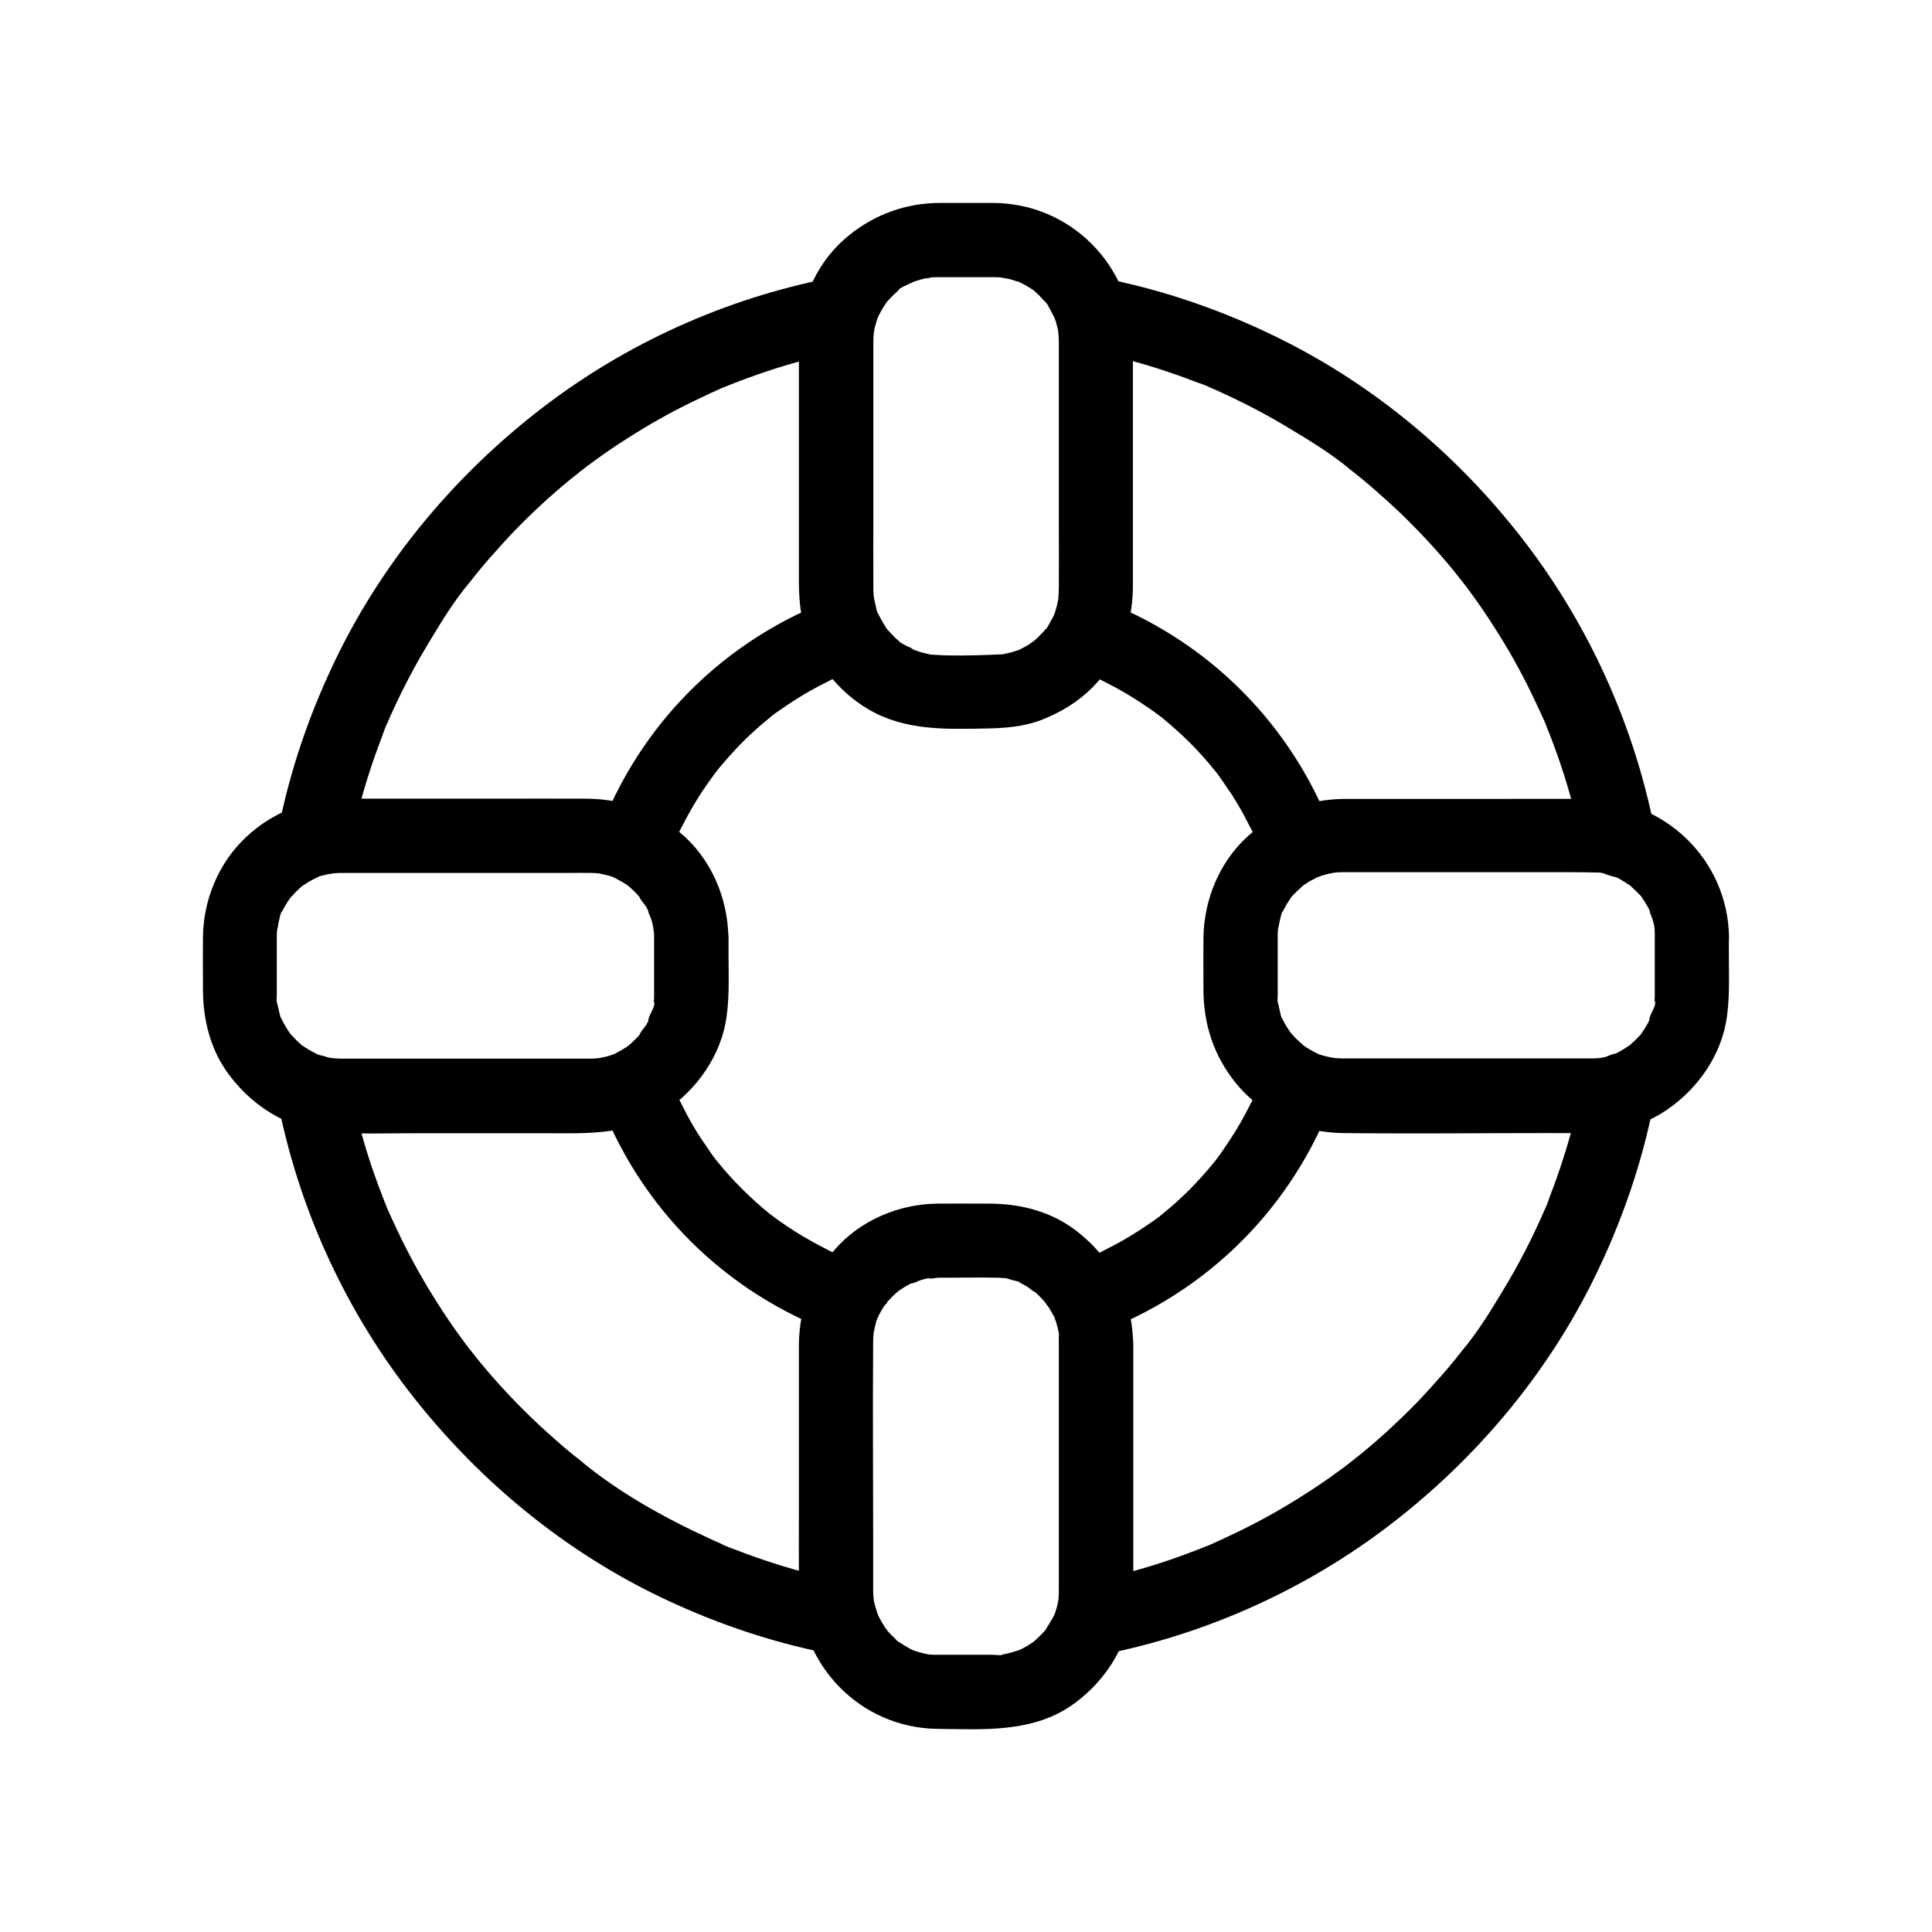 <?xml version="1.0" encoding="UTF-8"?>
<!-- Uploaded to: SVG Repo, www.svgrepo.com, Generator: SVG Repo Mixer Tools -->
<svg fill="#000000" width="800px" height="800px" version="1.1" viewBox="144 144 512 512" xmlns="http://www.w3.org/2000/svg">
 <g>
  <path d="m369.05 563.39c-6.789-1.328-13.43-3-20.023-5.117-3.199-1.031-6.348-2.117-9.496-3.344-1.477-0.59-3.102-1.082-4.477-1.82 1.723 0.934 0.395 0.148-0.492-0.246-0.836-0.344-1.672-0.738-2.508-1.133-11.957-5.461-24.059-12.203-34.195-20.613 0.195 0.148 1.723 1.379 0.395 0.297-0.246-0.195-0.543-0.441-0.789-0.641-0.641-0.492-1.23-0.984-1.871-1.477-1.328-1.082-2.609-2.164-3.887-3.297-2.461-2.164-4.922-4.379-7.281-6.691-4.82-4.676-9.348-9.594-13.578-14.762-0.492-0.59-0.984-1.23-1.477-1.871-0.297-0.344-1.77-2.215-0.934-1.133 0.887 1.18-0.641-0.887-0.887-1.18-0.543-0.738-1.082-1.477-1.625-2.215-2.016-2.754-3.938-5.559-5.758-8.461-3.59-5.559-6.84-11.367-9.742-17.27-0.789-1.625-1.574-3.297-2.363-4.969-0.395-0.836-0.738-1.672-1.133-2.508-0.195-0.395-0.395-0.836-0.543-1.277 0.395 1.031 0.543 1.328 0.051 0.098-1.426-3.543-2.754-7.086-3.984-10.727-2.461-7.332-4.379-14.762-5.856-22.336-0.984-5.066-7.332-8.414-12.102-6.887-5.41 1.723-7.922 6.691-6.887 12.102 5.41 27.699 17.367 54.168 34.539 76.508 17.367 22.582 39.605 41.379 65.238 54.023 14.711 7.231 30.309 12.645 46.395 15.793 5.019 0.984 10.875-1.426 12.102-6.887 1.141-4.727-1.418-10.926-6.832-11.961z"/>
  <path d="m563.39 431c-1.328 6.789-3 13.43-5.117 20.023-1.031 3.199-2.117 6.348-3.344 9.496-0.543 1.477-1.031 3.102-1.77 4.477 0.098-0.246 0.887-2.066 0.195-0.441-0.148 0.297-0.297 0.641-0.395 0.934-0.344 0.836-0.738 1.672-1.133 2.508-2.805 6.148-5.953 12.102-9.445 17.859-3.344 5.559-6.887 11.367-11.121 16.336 1.277-1.477 0.246-0.344-0.344 0.441-0.492 0.641-0.984 1.23-1.477 1.871-1.082 1.328-2.164 2.609-3.297 3.887-2.164 2.461-4.379 4.922-6.641 7.281-4.676 4.773-9.594 9.348-14.762 13.578-0.59 0.492-1.23 0.984-1.871 1.477-0.344 0.297-2.215 1.77-1.133 0.934 1.18-0.934-0.887 0.641-1.18 0.887-0.738 0.543-1.477 1.082-2.215 1.625-2.754 2.016-5.559 3.938-8.461 5.758-5.559 3.59-11.316 6.84-17.27 9.742-1.625 0.789-3.297 1.574-4.969 2.363-0.836 0.395-1.672 0.738-2.508 1.133-0.395 0.195-0.836 0.395-1.277 0.543 1.031-0.395 1.328-0.543 0.098-0.051-3.543 1.426-7.086 2.754-10.727 3.984-7.332 2.461-14.762 4.379-22.336 5.856-5.066 0.984-8.414 7.332-6.887 12.102 1.723 5.41 6.691 7.922 12.102 6.887 27.652-5.41 54.121-17.367 76.457-34.539 22.582-17.367 41.328-39.605 53.922-65.238 7.231-14.711 12.645-30.309 15.793-46.395 0.984-5.019-1.426-10.875-6.887-12.102-4.769-1.234-10.969 1.371-12.004 6.785z"/>
  <path d="m431 236.61c6.789 1.328 13.43 3 20.023 5.117 3.199 1.031 6.348 2.117 9.496 3.344 1.477 0.543 3.102 1.031 4.477 1.77-0.246-0.098-2.066-0.887-0.441-0.195 0.297 0.148 0.641 0.297 0.934 0.395 0.836 0.344 1.672 0.738 2.508 1.133 6.148 2.805 12.102 5.953 17.859 9.445 5.559 3.344 11.367 6.887 16.336 11.121-1.477-1.277-0.344-0.246 0.441 0.344 0.641 0.492 1.23 0.984 1.871 1.477 1.328 1.082 2.609 2.164 3.887 3.297 2.461 2.164 4.922 4.379 7.281 6.641 4.773 4.676 9.348 9.594 13.578 14.762 0.492 0.59 0.984 1.23 1.477 1.871 0.297 0.344 1.77 2.215 0.934 1.133-0.934-1.18 0.641 0.887 0.887 1.18 0.543 0.738 1.082 1.477 1.625 2.215 2.016 2.754 3.938 5.559 5.758 8.461 3.59 5.559 6.84 11.316 9.742 17.27 0.789 1.625 1.574 3.297 2.363 4.969 0.395 0.836 0.738 1.672 1.133 2.508 0.195 0.395 0.395 0.836 0.543 1.277-0.395-1.031-0.543-1.328-0.051-0.098 1.426 3.543 2.754 7.086 3.984 10.727 2.461 7.332 4.379 14.762 5.856 22.336 0.984 5.066 7.332 8.414 12.102 6.887 5.41-1.723 7.922-6.691 6.887-12.102-5.41-27.652-17.367-54.121-34.539-76.457-17.367-22.582-39.605-41.328-65.238-53.922-14.711-7.231-30.258-12.645-46.348-15.793-5.019-0.984-10.875 1.426-12.102 6.887-1.281 4.769 1.324 10.969 6.738 12.004z"/>
  <path d="m236.61 369.2c1.328-6.789 3-13.43 5.117-20.023 1.031-3.199 2.117-6.348 3.344-9.496 0.543-1.477 1.031-3.102 1.77-4.477-0.098 0.246-0.887 2.066-0.195 0.441 0.148-0.297 0.297-0.641 0.395-0.934 0.344-0.836 0.738-1.672 1.133-2.508 2.805-6.148 5.953-12.102 9.445-17.859 3.344-5.559 6.887-11.414 11.121-16.336-1.277 1.477-0.246 0.344 0.344-0.441 0.492-0.641 0.984-1.23 1.477-1.871 1.082-1.328 2.164-2.609 3.297-3.887 2.164-2.461 4.379-4.922 6.641-7.281 4.676-4.82 9.594-9.348 14.762-13.578 0.59-0.492 1.23-0.984 1.871-1.477 0.344-0.297 2.215-1.77 1.133-0.934-1.133 0.934 0.887-0.641 1.18-0.887 0.738-0.543 1.477-1.082 2.215-1.625 2.754-2.016 5.559-3.938 8.461-5.758 5.559-3.59 11.316-6.84 17.27-9.742 1.625-0.789 3.297-1.574 4.969-2.363 0.836-0.395 1.672-0.738 2.508-1.133 0.395-0.195 0.836-0.395 1.277-0.543-1.031 0.395-1.328 0.543-0.098 0.051 3.543-1.426 7.086-2.754 10.727-3.984 7.332-2.461 14.762-4.379 22.336-5.856 5.066-0.984 8.414-7.332 6.887-12.102-1.723-5.41-6.691-7.922-12.102-6.887-27.699 5.41-54.121 17.367-76.457 34.586-22.582 17.418-41.328 39.656-53.922 65.289-7.231 14.711-12.645 30.309-15.793 46.395-0.984 5.019 1.426 10.875 6.887 12.102 4.769 1.086 10.922-1.52 12.004-6.883z"/>
  <path d="m478.52 429.27c-0.344 0.934-0.688 1.82-1.031 2.754-0.246 0.543-0.836 2.707-0.148 0.344-0.492 1.574-1.426 3.148-2.164 4.625-1.426 2.805-2.953 5.559-4.676 8.215-0.887 1.426-1.871 2.805-2.805 4.184-0.492 0.688-0.984 1.379-1.477 2.016-0.441 0.59-0.297 0.395 0.441-0.543-0.297 0.395-0.59 0.738-0.887 1.133-2.066 2.508-4.231 4.922-6.496 7.231-2.312 2.312-4.723 4.477-7.231 6.496-0.836 0.688-1.477 1.277-0.297 0.246-0.688 0.641-1.574 1.18-2.312 1.723-1.277 0.887-2.559 1.77-3.887 2.609-2.754 1.77-5.609 3.394-8.512 4.82-1.477 0.738-3.051 1.672-4.625 2.164 2.363-0.688 0.098-0.051-0.344 0.148-0.887 0.344-1.82 0.688-2.754 1.031-4.82 1.77-8.609 6.742-6.887 12.102 1.523 4.723 6.938 8.758 12.102 6.887 29.371-10.773 52.203-33.555 62.977-62.926 1.77-4.82-1.969-10.973-6.887-12.102-5.559-1.273-10.234 1.676-12.102 6.844z"/>
  <path d="m429.27 321.48c0.934 0.344 1.82 0.688 2.754 1.031 0.543 0.246 2.707 0.836 0.344 0.148 1.574 0.492 3.148 1.426 4.625 2.164 2.805 1.426 5.559 2.953 8.215 4.676 1.426 0.887 2.805 1.871 4.184 2.805 0.688 0.492 1.379 0.984 2.016 1.477 0.59 0.441 0.395 0.297-0.543-0.441 0.395 0.297 0.738 0.59 1.133 0.887 2.508 2.066 4.922 4.231 7.231 6.496 2.312 2.312 4.477 4.723 6.496 7.231 0.688 0.836 1.277 1.477 0.246 0.297 0.641 0.688 1.18 1.574 1.723 2.312 0.887 1.277 1.77 2.559 2.656 3.887 1.77 2.754 3.394 5.609 4.82 8.512 0.738 1.477 1.723 3.051 2.164 4.625-0.688-2.363-0.051-0.098 0.148 0.344 0.344 0.887 0.688 1.82 1.031 2.754 1.77 4.82 6.742 8.609 12.102 6.887 4.723-1.523 8.758-6.938 6.887-12.102-10.773-29.371-33.555-52.203-62.977-62.977-4.82-1.77-10.973 1.969-12.102 6.887-1.27 5.555 1.68 10.23 6.848 12.102z"/>
  <path d="m321.43 370.68c0.344-0.934 0.688-1.82 1.031-2.754 0.246-0.543 0.836-2.707 0.148-0.344 0.441-1.574 1.426-3.148 2.164-4.625 1.426-2.805 2.953-5.559 4.676-8.215 0.887-1.426 1.871-2.805 2.856-4.184 0.492-0.688 0.984-1.379 1.477-2.016 0.441-0.59 0.297-0.395-0.441 0.543 0.297-0.395 0.59-0.738 0.887-1.133 2.066-2.508 4.231-4.922 6.496-7.231 2.312-2.312 4.723-4.477 7.231-6.496 0.836-0.688 1.477-1.328 0.297-0.246 0.688-0.641 1.574-1.18 2.312-1.723 1.277-0.887 2.559-1.77 3.887-2.609 2.754-1.77 5.609-3.394 8.512-4.82 1.477-0.738 3.051-1.672 4.625-2.164-2.363 0.738-0.098 0.051 0.344-0.148 0.887-0.344 1.82-0.688 2.754-1.031 4.82-1.77 8.609-6.742 6.887-12.102-1.523-4.723-6.938-8.758-12.102-6.887-29.422 10.773-52.25 33.555-63.023 62.977-1.77 4.82 1.969 10.973 6.887 12.102 5.555 1.273 10.227-1.68 12.098-6.894z"/>
  <path d="m370.72 478.38c-0.934-0.344-1.82-0.688-2.754-1.031-0.543-0.246-2.707-0.836-0.344-0.148-1.574-0.492-3.148-1.426-4.625-2.164-2.805-1.426-5.559-2.953-8.215-4.625-1.426-0.887-2.805-1.871-4.184-2.805-0.688-0.492-1.379-0.984-2.016-1.477-0.59-0.441-0.395-0.297 0.543 0.441-0.395-0.297-0.738-0.59-1.133-0.887-2.508-2.016-4.922-4.231-7.231-6.496-2.312-2.312-4.477-4.676-6.496-7.184-0.688-0.836-1.277-1.477-0.246-0.297-0.641-0.738-1.18-1.523-1.723-2.312-0.887-1.277-1.77-2.559-2.656-3.887-1.77-2.754-3.394-5.559-4.82-8.512-0.738-1.477-1.723-3.051-2.164-4.625 0.688 2.363 0.051 0.098-0.148-0.344-0.344-0.887-0.688-1.82-1.031-2.754-1.77-4.82-6.742-8.609-12.102-6.887-4.723 1.523-8.758 6.938-6.887 12.102 10.773 29.371 33.555 52.102 62.977 62.879 4.82 1.77 10.973-1.969 12.102-6.887 1.273-5.559-1.68-10.184-6.848-12.102z"/>
  <path d="m424.6 234.88v48.117c0 5.656 0.051 11.266 0 16.926 0 0.984-0.098 1.969-0.148 3-0.051 1.477 0.395-1.523 0-0.098-0.148 0.543-0.195 1.082-0.344 1.625-0.148 0.543-0.297 1.082-0.441 1.574-0.098 0.297-0.688 1.918-0.195 0.738 0.441-1.133-0.148 0.297-0.344 0.641-0.246 0.492-0.543 1.031-0.836 1.523-0.395 0.641-0.934 1.871-1.523 2.312 1.23-0.836 0.836-1.031 0.246-0.395-0.297 0.344-0.59 0.688-0.934 1.031-0.641 0.688-1.328 1.277-1.969 1.918-1.277 1.23 0.148-0.246 0.395-0.246-0.297 0.051-1.426 0.984-1.723 1.18-0.688 0.441-1.379 0.836-2.117 1.18-2.164 1.082 1.477-0.441-0.836 0.395-0.887 0.297-1.77 0.59-2.707 0.789-0.441 0.098-0.934 0.195-1.379 0.297-1.18 0.297 2.016-0.098 0.098 0-5.019 0.246-10.086 0.395-15.105 0.297-1.23-0.051-2.461-0.098-3.641-0.195-0.738-0.051-1.672 0.246 0.148 0.051-0.344 0.051-1.082-0.195-1.328-0.246-0.789-0.148-1.523-0.344-2.312-0.59-0.441-0.148-0.836-0.297-1.277-0.441-1.625-0.59-0.297-0.441 0.195 0.098-0.395-0.492-1.77-0.887-2.363-1.23-0.344-0.195-2.164-1.082-2.215-1.426 0 0.195 1.523 1.277 0.441 0.344-0.344-0.297-0.641-0.59-0.984-0.887-0.789-0.738-1.523-1.574-2.262-2.363-0.934-0.984-0.051 0.344 0.297 0.441-0.148-0.051-0.738-1.031-0.738-1.082-0.492-0.738-0.934-1.477-1.328-2.262-0.195-0.395-0.395-0.789-0.59-1.18-0.688-1.277 0 0.441 0.195 0.543-0.395-0.148-0.836-2.41-0.934-2.856-0.195-0.738-0.344-1.523-0.492-2.262-0.344-1.77 0.148 0.395 0.051 0.59 0.098-0.297-0.098-1.031-0.098-1.379-0.051-0.543-0.051-1.082-0.051-1.625-0.051-6.543 0-13.086 0-19.582v-31.047-10.922-2.805-0.441c0-0.59 0-1.23 0.051-1.82 0.051-0.59 0.098-1.18 0.148-1.77-0.148 1.426-0.051 0.441 0.148-0.395 0.195-0.887 0.492-1.723 0.738-2.559 0.492-1.625-0.051 0.246-0.246 0.441 0.246-0.246 0.395-0.887 0.59-1.23 0.395-0.789 0.836-1.574 1.328-2.363 0.246-0.395 0.492-0.738 0.738-1.133 1.23-1.871-1.426 1.523 0.098-0.098 0.59-0.641 1.18-1.328 1.82-1.918 0.344-0.297 0.641-0.59 0.984-0.887 0.688-0.641 0.395-0.934-0.441 0.297 0.887-1.328 3.543-2.215 4.922-2.902 1.18-0.59-1.77 0.59-0.492 0.195 0.441-0.148 0.836-0.297 1.277-0.441 0.887-0.297 1.77-0.492 2.656-0.688 0.297-0.051 0.789-0.051 1.031-0.195-1.18 0.641-1.625 0.148-0.543 0.098 0.738-0.051 1.477-0.098 2.215-0.098h5.117 7.527 2.164 0.297c0.492 0 0.934 0 1.426 0.051 0.344 0 2.41 0.195 0.789 0.051-1.523-0.148 1.379 0.297 1.77 0.395 0.887 0.246 1.723 0.543 2.609 0.789 1.277 0.395-1.672-0.836-0.492-0.195 0.395 0.195 0.789 0.395 1.23 0.59 0.887 0.441 1.77 0.984 2.609 1.523 0.195 0.148 0.934 0.543 1.082 0.789-0.789-1.18-1.133-0.887-0.441-0.297 0.641 0.59 1.328 1.18 1.918 1.871 0.297 0.344 0.59 0.688 0.887 0.984 1.277 1.379-0.195-0.395-0.297-0.441 0.59 0.297 1.328 1.918 1.672 2.508 0.441 0.789 0.836 1.574 1.23 2.41 0.59 1.18-0.59-1.77-0.195-0.492 0.148 0.441 0.297 0.836 0.441 1.277 0.148 0.543 0.297 1.031 0.441 1.574 0.051 0.297 0.395 2.117 0.195 0.836-0.195-1.277 0.051 0.59 0.051 0.887 0.094 0.828 0.094 1.566 0.094 2.305 0.051 5.164 4.477 10.086 9.84 9.84 5.266-0.246 9.891-4.328 9.84-9.84-0.246-20.516-16.582-37.047-37.145-37.098h-13.922c-9.004 0-17.27 2.953-24.254 8.609-8.07 6.496-12.695 16.434-13.188 26.715-0.098 2.262-0.051 4.574-0.051 6.84v29.914 27.551c0 4.184 0.195 8.414 1.379 12.496 2.609 9.199 8.855 17.27 17.074 22.09 9.645 5.656 20.367 5.266 31.145 5.066 4.969-0.098 9.938-0.441 14.66-2.262 5.066-1.969 9.645-4.723 13.48-8.562 7.035-7.035 10.676-16.48 10.773-26.422v-6.742-56.777-1.426c0-5.164-4.527-10.086-9.84-9.84-5.266 0.254-9.793 4.336-9.793 9.848z"/>
  <path d="m424.6 500.07v50.234 11.512 2.805 0.441c0 0.738 0 1.523-0.051 2.262 0 0.297-0.246 2.164-0.051 0.887 0.195-1.328-0.246 1.031-0.297 1.277-0.148 0.492-0.297 0.984-0.441 1.477-0.051 0.148-0.688 2.312-0.246 0.738 0.395-1.328 0 0-0.195 0.395-0.195 0.395-0.395 0.789-0.641 1.18-0.441 0.789-0.887 1.523-1.426 2.312-0.051 0.098-0.148 0.195-0.195 0.297-0.641 0.836-0.543 0.738 0.344-0.395-0.051 0.344-0.887 1.031-1.082 1.277-0.59 0.641-1.23 1.277-1.918 1.871-1.82 1.625 1.379-0.836-0.641 0.543-0.836 0.59-1.672 1.082-2.559 1.574-0.395 0.195-0.789 0.395-1.18 0.59-1.625 0.836 1.328-0.441 0.148-0.098-0.984 0.297-1.918 0.641-2.953 0.887-0.441 0.098-0.887 0.195-1.328 0.297-1.328 0.297 0 0.395 0.543-0.051-0.59 0.492-2.461 0.148-3.297 0.148h-6.394-7.184-1.18c-0.59 0-1.18 0-1.77-0.051-0.395 0-1.918-0.148-0.441 0 1.477 0.148-0.051-0.051-0.395-0.098-0.543-0.098-1.133-0.246-1.672-0.395-0.441-0.098-0.887-0.246-1.328-0.395-0.195-0.051-2.312-0.641-0.738-0.195 1.328 0.344 0 0-0.344-0.195-0.395-0.195-0.789-0.395-1.18-0.641-0.789-0.441-1.523-0.887-2.262-1.426-0.098-0.051-0.195-0.148-0.297-0.195-0.836-0.641-0.738-0.543 0.395 0.297-0.297 0-1.031-0.887-1.23-1.082-0.641-0.59-1.277-1.23-1.871-1.918-0.246-0.246-1.23-1.379-0.297-0.297 1.031 1.23-0.297-0.441-0.395-0.641-0.492-0.738-0.934-1.523-1.379-2.312-0.195-0.395-0.395-0.789-0.59-1.23-0.836-1.625 0.441 1.328 0.051 0.148-0.344-1.082-0.688-2.164-0.984-3.297-0.098-0.441-0.195-1.871-0.051 0-0.051-0.59-0.098-1.18-0.148-1.77-0.051-0.688-0.051-1.379-0.051-2.016v-2.363-10.727c0-17.219-0.148-34.391 0-51.609v-0.934c0-0.59 0.051-1.133 0.098-1.723 0.051-0.543 0.395-1.723-0.051 0.098 0.246-1.082 0.441-2.164 0.738-3.246 0.148-0.543 0.344-1.031 0.543-1.523-0.59 1.969 0.051-0.051 0.297-0.492 0.441-0.836 0.887-1.625 1.426-2.363 0.148-0.246 0.738-0.887 0.789-1.133-0.148 0.934-1.031 1.23-0.246 0.395 0.641-0.688 1.23-1.379 1.918-2.016 0.344-0.297 0.688-0.59 1.031-0.934 1.672-1.574-1.723 1.133 0.195-0.148 0.789-0.492 1.523-1.031 2.363-1.477 0.395-0.246 0.836-0.441 1.23-0.641 1.574-0.887-0.195 0.195-0.441 0.148 0.688 0.098 2.312-0.789 3-0.984 0.441-0.098 0.934-0.246 1.379-0.344 1.82-0.395 0.441 0.297-0.148-0.051 0.641 0.344 2.461-0.148 3.297-0.148h2.461c4.379 0 8.758-0.098 13.086 0 0.492 0 0.984 0.051 1.477 0.098 1.23 0.051 0.441-0.395-0.492-0.098 0.59-0.195 2.164 0.441 2.754 0.59 0.789 0.195 2.016 0.395 2.656 0.887-1.23-1.031-1.18-0.543-0.441-0.148 0.59 0.344 1.23 0.641 1.82 0.984 0.543 0.297 1.723 1.477 2.312 1.523-0.246 0-1.723-1.477-0.395-0.246 0.344 0.297 0.688 0.59 1.031 0.934 0.688 0.641 1.277 1.328 1.918 2.016 1.23 1.328-0.246-0.148-0.246-0.395 0 0.297 0.984 1.477 1.18 1.723 0.492 0.789 0.934 1.625 1.379 2.41 0.836 1.625 0.098 0.246 0-0.098 0.195 0.543 0.344 1.031 0.543 1.523 0.148 0.543 0.297 1.082 0.441 1.574 0 0 0.543 2.707 0.297 1.133-0.195-1.277 0.051 0.492 0.051 0.789-0.098 0.836-0.051 1.523-0.051 2.262 0.051 5.164 4.477 10.086 9.84 9.84 5.266-0.246 9.938-4.328 9.84-9.84-0.148-12.152-5.656-22.828-15.352-30.109-6.641-5.019-14.707-6.984-22.926-6.984-4.527 0-9.055-0.051-13.578 0-10.281 0.098-20.566 4.477-27.305 12.301-6.148 7.133-9.348 15.695-9.398 25.191v8.07 33.457c0 7.625-0.051 15.254 0 22.828 0.098 20.32 16.188 37.098 36.703 37.344 12.398 0.148 25.535 1.082 36.164-6.641 9.25-6.742 14.957-16.68 15.695-28.191 0.148-2.41 0.051-4.871 0.051-7.281v-58.5-1.477c0-5.164-4.527-10.086-9.84-9.84-5.367 0.238-9.895 4.324-9.895 9.832z"/>
  <path d="m317.34 392.37v12.547 2.363 0.297c0 0.492 0 0.984-0.051 1.477 0 0.246-0.051 0.492-0.051 0.738-0.098 1.133-0.098 0.984 0.098-0.492 0.543 1.672-1.723 3.887-1.523 5.41-0.051-0.246 0.984-2.016 0.148-0.441-0.195 0.395-0.395 0.836-0.641 1.23-0.395 0.688-1.82 2.164-1.871 2.902 0-0.246 1.477-1.672 0.246-0.395-0.297 0.344-0.59 0.688-0.934 1.031-0.641 0.688-1.328 1.277-2.016 1.918-1.328 1.23 0.148-0.246 0.395-0.246-0.195 0-0.887 0.641-1.133 0.789-0.984 0.641-1.969 1.18-3 1.723-1.625 0.836-0.246 0.098 0.098 0-0.543 0.195-1.031 0.344-1.574 0.543-1.082 0.344-2.164 0.492-3.246 0.738 1.871-0.441 0.641-0.051 0.098-0.051-0.688 0.051-1.426 0.098-2.117 0.098h-0.492-6.297-56.285-2.215c-0.641 0-1.328 0-1.969-0.051 0.051 0-2.856-0.297-1.328-0.098 1.23 0.195-0.543-0.148-0.836-0.195-0.543-0.098-2.856-0.492-3.199-0.984 0.297 0.441 1.672 0.836 0.492 0.195-0.492-0.246-0.984-0.492-1.523-0.789-0.789-0.441-1.523-0.887-2.312-1.426-2.016-1.379 1.18 1.082-0.641-0.492-0.836-0.738-1.625-1.523-2.363-2.363-1.625-1.82 0.836 1.379-0.543-0.641-0.59-0.836-1.082-1.672-1.574-2.559-0.195-0.395-0.395-0.789-0.59-1.18-0.641-1.23-0.195 0.246 0.195 0.492-0.441-0.246-0.789-2.41-0.934-2.902-0.148-0.543-0.246-1.133-0.395-1.672-0.297-1.328-0.344 0.051 0.051 0.543-0.344-0.441-0.148-2.262-0.148-2.856v-1.477-7.379-6.102-0.297c0-0.492 0-0.934 0.051-1.426 0-0.195 0.195-2.508 0.051-0.789-0.148 1.523 0.297-1.379 0.395-1.77 0.148-0.492 0.492-2.656 0.934-2.902-0.148 0.344-0.297 0.738-0.492 1.082 0.148-0.297 0.297-0.59 0.441-0.934 0.195-0.395 0.395-0.789 0.641-1.18 0.441-0.789 0.887-1.523 1.426-2.262 1.379-1.969-1.082 1.18 0.543-0.641 0.738-0.836 1.523-1.625 2.363-2.363 1.82-1.574-1.328 0.836 0.641-0.492 0.836-0.59 1.672-1.082 2.609-1.574 0.395-0.195 0.789-0.395 1.23-0.59 1.18-0.59-0.195-0.297-0.492 0.195 0.344-0.492 2.656-0.887 3.199-0.984 0.543-0.098 2.41-0.344 0.395-0.148 0.59-0.051 1.18-0.098 1.77-0.148s1.23-0.051 1.82-0.051h0.543 2.902 27.551 28.93c1.969 0 3.938-0.051 5.902 0 0.59 0 1.133 0.051 1.723 0.098 0.543 0.051 1.77 0.395-0.098-0.051 1.082 0.246 2.164 0.441 3.199 0.738 0.543 0.148 1.031 0.344 1.523 0.543-1.77-0.543-0.59-0.246-0.098 0 1.031 0.543 2.016 1.082 3 1.723 0.195 0.148 0.984 0.789 1.133 0.789-0.246 0-1.672-1.477-0.395-0.246 0.688 0.641 1.379 1.23 2.016 1.918 0.297 0.344 0.59 0.688 0.934 1.031 1.23 1.277-0.246-0.148-0.246-0.395 0.051 0.738 1.477 2.164 1.871 2.902 0.246 0.395 0.441 0.836 0.641 1.23 0.887 1.574-0.195-0.195-0.148-0.441-0.098 0.641 0.738 2.016 0.887 2.656 0.148 0.441 0.246 0.934 0.344 1.379 0.051 0.148 0.492 2.461 0.195 0.789-0.246-1.426 0 0.098 0 0.492 0.148 0.691 0.148 1.281 0.148 1.871 0.051 5.164 4.477 10.086 9.84 9.84 5.266-0.246 9.938-4.328 9.84-9.84-0.148-10.48-4.676-21.008-12.84-27.75-7.133-5.856-15.398-8.906-24.699-8.953-8.02-0.051-16.039 0-24.059 0h-32.719-7.625c-9.789 0.051-18.844 3.543-25.977 10.281-7.231 6.84-11.219 16.582-11.316 26.469-0.051 4.574 0 9.152 0 13.727 0 8.215 2.016 16.285 7.086 22.926 6.988 9.199 17.074 14.762 28.684 15.203 6.887 0.246 13.824 0.051 20.715 0.051h33.898c10.43 0 20.859 0.641 30.355-4.871 8.758-5.066 15.742-14.121 17.711-24.156 1.133-5.902 0.836-11.906 0.836-17.91v-4.969c0-5.164-4.527-10.086-9.84-9.84-5.367 0.199-9.891 4.285-9.891 9.793z"/>
  <path d="m582.53 392.37v12.547 2.363 0.297c0 0.492 0 0.934-0.051 1.426 0 0.246-0.051 0.492-0.051 0.688-0.098 1.133-0.098 0.934 0.098-0.543 0.688 1.477-1.672 3.887-1.426 5.312-0.051-0.195 0.984-2.117 0.195-0.492-0.195 0.395-0.395 0.789-0.59 1.18-0.543 0.984-1.133 1.918-1.77 2.856-0.738 1.133 0.297 0.051 0.297-0.395 0 0.148-0.836 0.984-0.887 1.031-0.59 0.641-1.23 1.277-1.918 1.871-0.051 0.051-0.836 0.836-1.031 0.887 0.641-0.051 1.477-1.031 0.395-0.344-0.934 0.641-1.871 1.23-2.856 1.77-0.395 0.195-0.789 0.395-1.23 0.59-1.625 0.836 0.246-0.246 0.492-0.195-0.641-0.098-2.117 0.738-2.754 0.887-0.543 0.148-1.133 0.246-1.723 0.344 1.969-0.395 0.098-0.051-0.441 0-0.738 0.051-1.523 0.051-2.262 0.051h-5.758-56.434-2.508-0.297c-0.688 0-1.426-0.051-2.117-0.098-0.344 0-2.066-0.297-0.789-0.051 1.277 0.195-0.441-0.098-0.738-0.195-0.688-0.148-1.328-0.297-2.016-0.492-0.543-0.148-1.031-0.344-1.523-0.543 1.871 0.641 0.344 0.148-0.195-0.148-0.836-0.441-1.625-0.887-2.41-1.379-0.395-0.246-0.738-0.543-1.133-0.789-1.133-0.738 1.328 1.18 0.344 0.246-0.836-0.789-1.723-1.523-2.508-2.363-0.297-0.344-0.59-0.688-0.934-1.031-0.934-0.984 0.984 1.477 0.246 0.344-0.543-0.887-1.18-1.723-1.672-2.609-0.246-0.395-0.441-0.836-0.641-1.23-0.395-0.738-0.887-0.789 0.148 0.441-0.543-0.641-0.789-2.164-0.984-3-0.148-0.59-0.246-1.133-0.395-1.723-0.246-0.934-0.641-0.836 0.051 0.492-0.344-0.688-0.148-2.164-0.148-2.902v-1.477-7.379-6.102-0.297c0-0.492 0-0.984 0.051-1.477 0-0.195 0.344-2.508 0.051-0.836-0.246 1.477 0.344-1.477 0.441-1.82 0.195-0.789 0.441-2.363 0.984-3-1.23 1.477-0.395 0.934 0 0.148 0.195-0.395 0.441-0.836 0.641-1.23 0.441-0.789 0.984-1.523 1.477-2.312 0.738-1.133-1.18 1.328-0.297 0.344 0.297-0.344 0.59-0.688 0.934-1.031 0.789-0.836 1.672-1.574 2.508-2.363 0.984-0.934-1.477 0.984-0.344 0.246 0.395-0.246 0.738-0.543 1.133-0.789 0.887-0.59 1.77-1.031 2.707-1.523 0.492-0.246 1.625-0.492-0.098 0 0.543-0.148 1.031-0.344 1.574-0.543 0.543-0.148 1.082-0.297 1.574-0.441 0.246-0.051 2.559-0.492 1.133-0.297-1.523 0.246 1.18-0.098 1.23-0.098 0.59-0.051 1.133-0.051 1.723-0.051h0.098 0.738 3.199 28.043 28.488c2.41 0 4.773 0.051 7.184 0.098 0.492 0 1.82 0.344 0-0.051 0.59 0.148 1.133 0.195 1.723 0.344 0.641 0.148 2.164 0.984 2.754 0.887-0.195 0.051-2.117-0.984-0.492-0.195 0.395 0.195 0.789 0.395 1.23 0.59 0.984 0.543 1.918 1.133 2.856 1.77 1.082 0.688 0.246-0.246-0.395-0.344 0.195 0 0.934 0.836 1.031 0.887 0.641 0.59 1.277 1.23 1.918 1.871 0 0 0.887 0.836 0.887 1.031 0-0.441-1.082-1.523-0.297-0.395 0.641 0.934 1.23 1.871 1.77 2.856 0.195 0.395 0.395 0.789 0.59 1.18 0.836 1.625-0.246-0.297-0.195-0.492-0.098 0.59 0.688 2.016 0.836 2.609 0.098 0.441 0.246 0.887 0.344 1.328 0.051 0.195 0.344 2.41 0.148 0.738-0.148-1.477 0 0.051 0 0.441 0.043 0.898 0.043 1.488 0.043 2.078 0.051 5.164 4.477 10.086 9.84 9.84 5.266-0.246 9.891-4.328 9.84-9.84-0.297-20.516-17.023-36.605-37.391-36.652-7.773-0.051-15.5 0-23.273 0h-33.012-8.168c-9.645 0.051-18.5 3.394-25.633 9.84-7.527 6.789-11.66 16.828-11.809 26.863-0.051 4.574 0 9.152 0 13.727 0 9.25 2.707 17.562 8.512 24.797 6.938 8.609 17.613 13.234 28.586 13.332 18.008 0.195 36.016 0 54.023 0 10.48 0 20.91 0.543 30.309-5.266 8.461-5.215 15.152-14.023 17.023-23.91 1.082-5.856 0.789-11.809 0.789-17.762v-4.969c0-5.164-4.527-10.086-9.84-9.84-5.269 0.246-9.797 4.332-9.797 9.84z"/>
 </g>
</svg>